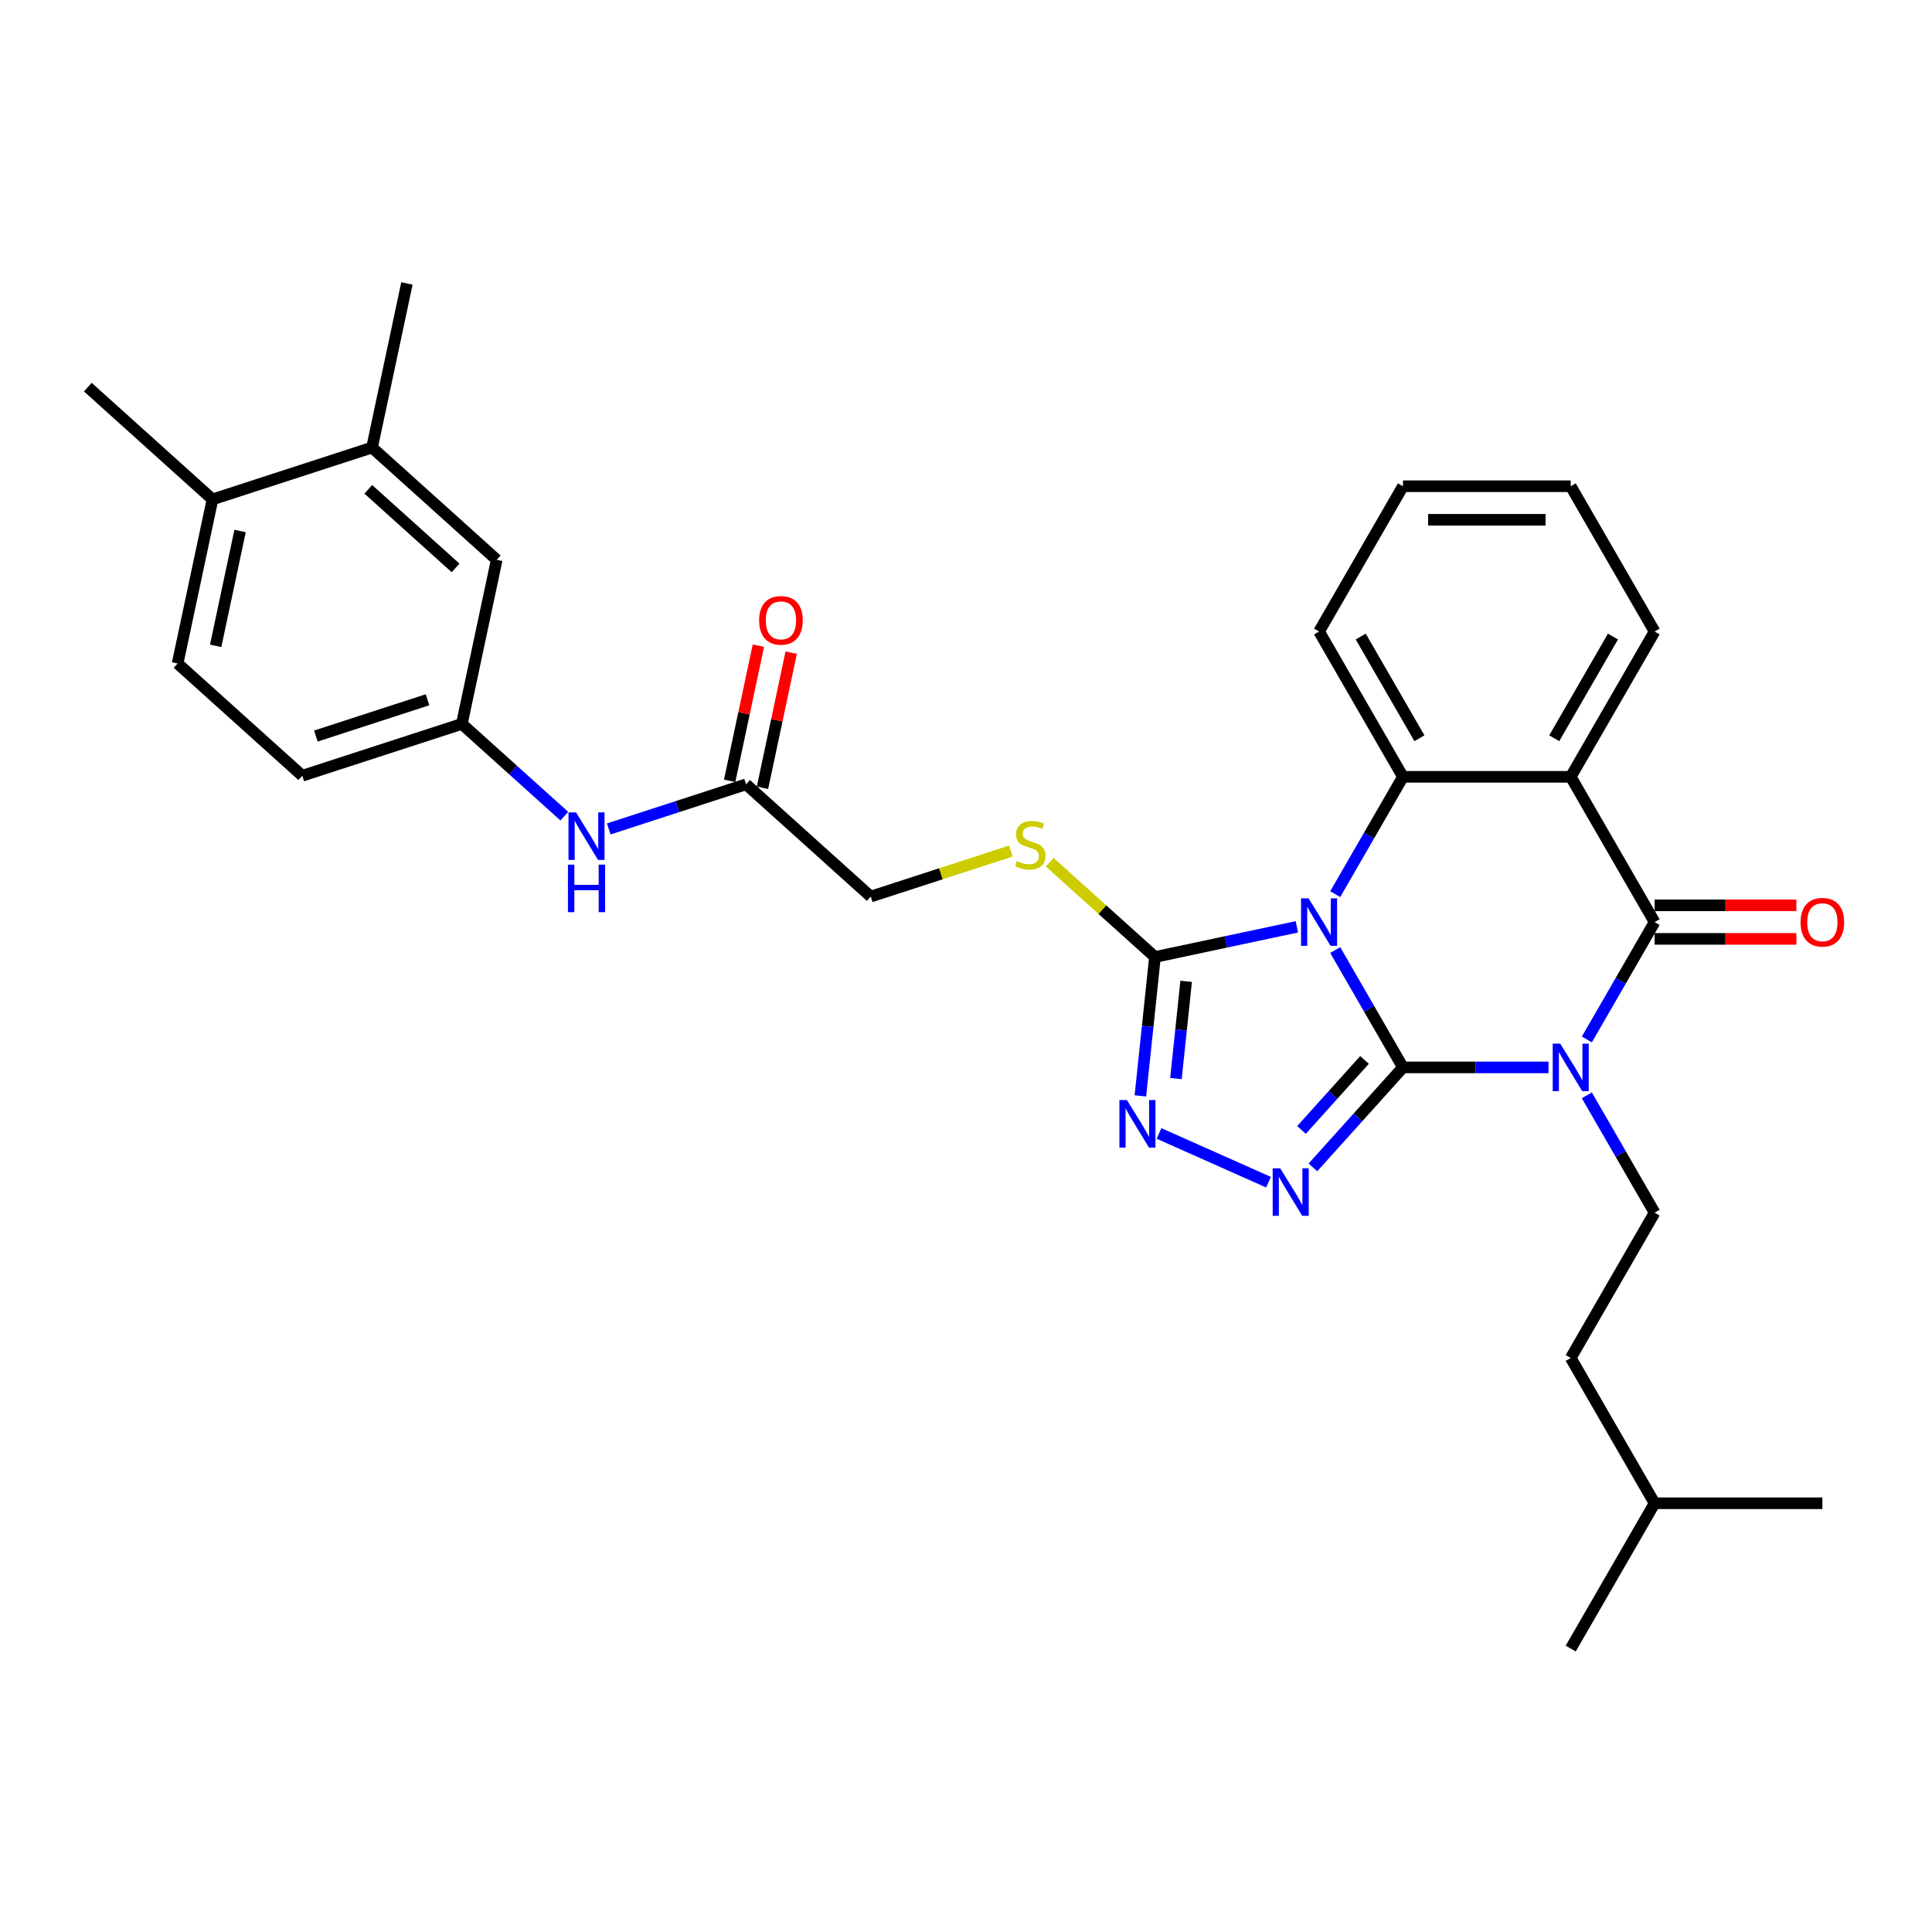 <?xml version='1.0' encoding='iso-8859-1'?>
<svg version='1.1' baseProfile='full'
              xmlns='http://www.w3.org/2000/svg'
                      xmlns:rdkit='http://www.rdkit.org/xml'
                      xmlns:xlink='http://www.w3.org/1999/xlink'
                  xml:space='preserve'
width='1000px' height='1000px' viewBox='0 0 1000 1000'>
<!-- END OF HEADER -->
<rect style='opacity:1.0;fill:#FFFFFF;stroke:none' width='1000' height='1000' x='0' y='0'> </rect>
<path class='bond-0' d='M 726.168,552.483 L 708.636,522.116' style='fill:none;fill-rule:evenodd;stroke:#000000;stroke-width:6px;stroke-linecap:butt;stroke-linejoin:miter;stroke-opacity:1' />
<path class='bond-0' d='M 708.636,522.116 L 691.103,491.748' style='fill:none;fill-rule:evenodd;stroke:#0000FF;stroke-width:6px;stroke-linecap:butt;stroke-linejoin:miter;stroke-opacity:1' />
<path class='bond-1' d='M 726.168,552.483 L 763.838,552.483' style='fill:none;fill-rule:evenodd;stroke:#000000;stroke-width:6px;stroke-linecap:butt;stroke-linejoin:miter;stroke-opacity:1' />
<path class='bond-1' d='M 763.838,552.483 L 801.507,552.483' style='fill:none;fill-rule:evenodd;stroke:#0000FF;stroke-width:6px;stroke-linecap:butt;stroke-linejoin:miter;stroke-opacity:1' />
<path class='bond-3' d='M 726.168,552.483 L 702.865,578.364' style='fill:none;fill-rule:evenodd;stroke:#000000;stroke-width:6px;stroke-linecap:butt;stroke-linejoin:miter;stroke-opacity:1' />
<path class='bond-3' d='M 702.865,578.364 L 679.561,604.246' style='fill:none;fill-rule:evenodd;stroke:#0000FF;stroke-width:6px;stroke-linecap:butt;stroke-linejoin:miter;stroke-opacity:1' />
<path class='bond-3' d='M 706.271,548.627 L 689.959,566.744' style='fill:none;fill-rule:evenodd;stroke:#000000;stroke-width:6px;stroke-linecap:butt;stroke-linejoin:miter;stroke-opacity:1' />
<path class='bond-3' d='M 689.959,566.744 L 673.646,584.86' style='fill:none;fill-rule:evenodd;stroke:#0000FF;stroke-width:6px;stroke-linecap:butt;stroke-linejoin:miter;stroke-opacity:1' />
<path class='bond-5' d='M 691.103,462.815 L 708.636,432.447' style='fill:none;fill-rule:evenodd;stroke:#0000FF;stroke-width:6px;stroke-linecap:butt;stroke-linejoin:miter;stroke-opacity:1' />
<path class='bond-5' d='M 708.636,432.447 L 726.168,402.08' style='fill:none;fill-rule:evenodd;stroke:#000000;stroke-width:6px;stroke-linecap:butt;stroke-linejoin:miter;stroke-opacity:1' />
<path class='bond-6' d='M 671.254,479.725 L 634.533,487.53' style='fill:none;fill-rule:evenodd;stroke:#0000FF;stroke-width:6px;stroke-linecap:butt;stroke-linejoin:miter;stroke-opacity:1' />
<path class='bond-6' d='M 634.533,487.53 L 597.813,495.336' style='fill:none;fill-rule:evenodd;stroke:#000000;stroke-width:6px;stroke-linecap:butt;stroke-linejoin:miter;stroke-opacity:1' />
<path class='bond-2' d='M 821.356,538.016 L 838.889,507.649' style='fill:none;fill-rule:evenodd;stroke:#0000FF;stroke-width:6px;stroke-linecap:butt;stroke-linejoin:miter;stroke-opacity:1' />
<path class='bond-2' d='M 838.889,507.649 L 856.421,477.281' style='fill:none;fill-rule:evenodd;stroke:#000000;stroke-width:6px;stroke-linecap:butt;stroke-linejoin:miter;stroke-opacity:1' />
<path class='bond-8' d='M 821.356,566.95 L 838.889,597.317' style='fill:none;fill-rule:evenodd;stroke:#0000FF;stroke-width:6px;stroke-linecap:butt;stroke-linejoin:miter;stroke-opacity:1' />
<path class='bond-8' d='M 838.889,597.317 L 856.421,627.685' style='fill:none;fill-rule:evenodd;stroke:#000000;stroke-width:6px;stroke-linecap:butt;stroke-linejoin:miter;stroke-opacity:1' />
<path class='bond-4' d='M 856.421,477.281 L 813.004,402.08' style='fill:none;fill-rule:evenodd;stroke:#000000;stroke-width:6px;stroke-linecap:butt;stroke-linejoin:miter;stroke-opacity:1' />
<path class='bond-11' d='M 856.421,485.965 L 893.109,485.965' style='fill:none;fill-rule:evenodd;stroke:#000000;stroke-width:6px;stroke-linecap:butt;stroke-linejoin:miter;stroke-opacity:1' />
<path class='bond-11' d='M 893.109,485.965 L 929.797,485.965' style='fill:none;fill-rule:evenodd;stroke:#FF0000;stroke-width:6px;stroke-linecap:butt;stroke-linejoin:miter;stroke-opacity:1' />
<path class='bond-11' d='M 856.421,468.598 L 893.109,468.598' style='fill:none;fill-rule:evenodd;stroke:#000000;stroke-width:6px;stroke-linecap:butt;stroke-linejoin:miter;stroke-opacity:1' />
<path class='bond-11' d='M 893.109,468.598 L 929.797,468.598' style='fill:none;fill-rule:evenodd;stroke:#FF0000;stroke-width:6px;stroke-linecap:butt;stroke-linejoin:miter;stroke-opacity:1' />
<path class='bond-7' d='M 656.567,611.896 L 599.918,586.674' style='fill:none;fill-rule:evenodd;stroke:#0000FF;stroke-width:6px;stroke-linecap:butt;stroke-linejoin:miter;stroke-opacity:1' />
<path class='bond-20' d='M 813.004,402.08 L 856.421,326.878' style='fill:none;fill-rule:evenodd;stroke:#000000;stroke-width:6px;stroke-linecap:butt;stroke-linejoin:miter;stroke-opacity:1' />
<path class='bond-20' d='M 804.476,382.116 L 834.868,329.475' style='fill:none;fill-rule:evenodd;stroke:#000000;stroke-width:6px;stroke-linecap:butt;stroke-linejoin:miter;stroke-opacity:1' />
<path class='bond-32' d='M 813.004,402.08 L 726.168,402.08' style='fill:none;fill-rule:evenodd;stroke:#000000;stroke-width:6px;stroke-linecap:butt;stroke-linejoin:miter;stroke-opacity:1' />
<path class='bond-23' d='M 726.168,402.08 L 682.751,326.878' style='fill:none;fill-rule:evenodd;stroke:#000000;stroke-width:6px;stroke-linecap:butt;stroke-linejoin:miter;stroke-opacity:1' />
<path class='bond-23' d='M 734.696,382.116 L 704.304,329.475' style='fill:none;fill-rule:evenodd;stroke:#000000;stroke-width:6px;stroke-linecap:butt;stroke-linejoin:miter;stroke-opacity:1' />
<path class='bond-9' d='M 597.813,495.336 L 570.575,470.81' style='fill:none;fill-rule:evenodd;stroke:#000000;stroke-width:6px;stroke-linecap:butt;stroke-linejoin:miter;stroke-opacity:1' />
<path class='bond-9' d='M 570.575,470.81 L 543.337,446.285' style='fill:none;fill-rule:evenodd;stroke:#CCCC00;stroke-width:6px;stroke-linecap:butt;stroke-linejoin:miter;stroke-opacity:1' />
<path class='bond-31' d='M 597.813,495.336 L 594.035,531.282' style='fill:none;fill-rule:evenodd;stroke:#000000;stroke-width:6px;stroke-linecap:butt;stroke-linejoin:miter;stroke-opacity:1' />
<path class='bond-31' d='M 594.035,531.282 L 590.257,567.228' style='fill:none;fill-rule:evenodd;stroke:#0000FF;stroke-width:6px;stroke-linecap:butt;stroke-linejoin:miter;stroke-opacity:1' />
<path class='bond-31' d='M 613.951,507.935 L 611.307,533.097' style='fill:none;fill-rule:evenodd;stroke:#000000;stroke-width:6px;stroke-linecap:butt;stroke-linejoin:miter;stroke-opacity:1' />
<path class='bond-31' d='M 611.307,533.097 L 608.662,558.26' style='fill:none;fill-rule:evenodd;stroke:#0000FF;stroke-width:6px;stroke-linecap:butt;stroke-linejoin:miter;stroke-opacity:1' />
<path class='bond-21' d='M 856.421,627.685 L 813.004,702.886' style='fill:none;fill-rule:evenodd;stroke:#000000;stroke-width:6px;stroke-linecap:butt;stroke-linejoin:miter;stroke-opacity:1' />
<path class='bond-18' d='M 523.226,440.499 L 486.961,452.282' style='fill:none;fill-rule:evenodd;stroke:#CCCC00;stroke-width:6px;stroke-linecap:butt;stroke-linejoin:miter;stroke-opacity:1' />
<path class='bond-18' d='M 486.961,452.282 L 450.696,464.065' style='fill:none;fill-rule:evenodd;stroke:#000000;stroke-width:6px;stroke-linecap:butt;stroke-linejoin:miter;stroke-opacity:1' />
<path class='bond-10' d='M 386.165,405.961 L 450.696,464.065' style='fill:none;fill-rule:evenodd;stroke:#000000;stroke-width:6px;stroke-linecap:butt;stroke-linejoin:miter;stroke-opacity:1' />
<path class='bond-12' d='M 386.165,405.961 L 350.621,417.51' style='fill:none;fill-rule:evenodd;stroke:#000000;stroke-width:6px;stroke-linecap:butt;stroke-linejoin:miter;stroke-opacity:1' />
<path class='bond-12' d='M 350.621,417.51 L 315.077,429.059' style='fill:none;fill-rule:evenodd;stroke:#0000FF;stroke-width:6px;stroke-linecap:butt;stroke-linejoin:miter;stroke-opacity:1' />
<path class='bond-17' d='M 394.659,407.766 L 402.093,372.791' style='fill:none;fill-rule:evenodd;stroke:#000000;stroke-width:6px;stroke-linecap:butt;stroke-linejoin:miter;stroke-opacity:1' />
<path class='bond-17' d='M 402.093,372.791 L 409.527,337.816' style='fill:none;fill-rule:evenodd;stroke:#FF0000;stroke-width:6px;stroke-linecap:butt;stroke-linejoin:miter;stroke-opacity:1' />
<path class='bond-17' d='M 377.671,404.155 L 385.105,369.18' style='fill:none;fill-rule:evenodd;stroke:#000000;stroke-width:6px;stroke-linecap:butt;stroke-linejoin:miter;stroke-opacity:1' />
<path class='bond-17' d='M 385.105,369.18 L 392.54,334.205' style='fill:none;fill-rule:evenodd;stroke:#FF0000;stroke-width:6px;stroke-linecap:butt;stroke-linejoin:miter;stroke-opacity:1' />
<path class='bond-14' d='M 292.083,422.442 L 265.565,398.566' style='fill:none;fill-rule:evenodd;stroke:#0000FF;stroke-width:6px;stroke-linecap:butt;stroke-linejoin:miter;stroke-opacity:1' />
<path class='bond-14' d='M 265.565,398.566 L 239.048,374.69' style='fill:none;fill-rule:evenodd;stroke:#000000;stroke-width:6px;stroke-linecap:butt;stroke-linejoin:miter;stroke-opacity:1' />
<path class='bond-13' d='M 192.571,231.648 L 257.102,289.752' style='fill:none;fill-rule:evenodd;stroke:#000000;stroke-width:6px;stroke-linecap:butt;stroke-linejoin:miter;stroke-opacity:1' />
<path class='bond-13' d='M 190.63,253.27 L 235.802,293.943' style='fill:none;fill-rule:evenodd;stroke:#000000;stroke-width:6px;stroke-linecap:butt;stroke-linejoin:miter;stroke-opacity:1' />
<path class='bond-24' d='M 192.571,231.648 L 210.625,146.71' style='fill:none;fill-rule:evenodd;stroke:#000000;stroke-width:6px;stroke-linecap:butt;stroke-linejoin:miter;stroke-opacity:1' />
<path class='bond-34' d='M 192.571,231.648 L 109.986,258.482' style='fill:none;fill-rule:evenodd;stroke:#000000;stroke-width:6px;stroke-linecap:butt;stroke-linejoin:miter;stroke-opacity:1' />
<path class='bond-15' d='M 239.048,374.69 L 257.102,289.752' style='fill:none;fill-rule:evenodd;stroke:#000000;stroke-width:6px;stroke-linecap:butt;stroke-linejoin:miter;stroke-opacity:1' />
<path class='bond-22' d='M 239.048,374.69 L 156.463,401.524' style='fill:none;fill-rule:evenodd;stroke:#000000;stroke-width:6px;stroke-linecap:butt;stroke-linejoin:miter;stroke-opacity:1' />
<path class='bond-22' d='M 221.294,362.198 L 163.484,380.982' style='fill:none;fill-rule:evenodd;stroke:#000000;stroke-width:6px;stroke-linecap:butt;stroke-linejoin:miter;stroke-opacity:1' />
<path class='bond-16' d='M 109.986,258.482 L 91.932,343.42' style='fill:none;fill-rule:evenodd;stroke:#000000;stroke-width:6px;stroke-linecap:butt;stroke-linejoin:miter;stroke-opacity:1' />
<path class='bond-16' d='M 124.265,274.833 L 111.627,334.29' style='fill:none;fill-rule:evenodd;stroke:#000000;stroke-width:6px;stroke-linecap:butt;stroke-linejoin:miter;stroke-opacity:1' />
<path class='bond-25' d='M 109.986,258.482 L 45.455,200.377' style='fill:none;fill-rule:evenodd;stroke:#000000;stroke-width:6px;stroke-linecap:butt;stroke-linejoin:miter;stroke-opacity:1' />
<path class='bond-19' d='M 91.932,343.42 L 156.463,401.524' style='fill:none;fill-rule:evenodd;stroke:#000000;stroke-width:6px;stroke-linecap:butt;stroke-linejoin:miter;stroke-opacity:1' />
<path class='bond-27' d='M 856.421,326.878 L 813.004,251.677' style='fill:none;fill-rule:evenodd;stroke:#000000;stroke-width:6px;stroke-linecap:butt;stroke-linejoin:miter;stroke-opacity:1' />
<path class='bond-26' d='M 813.004,702.886 L 856.421,778.088' style='fill:none;fill-rule:evenodd;stroke:#000000;stroke-width:6px;stroke-linecap:butt;stroke-linejoin:miter;stroke-opacity:1' />
<path class='bond-28' d='M 682.751,326.878 L 726.168,251.677' style='fill:none;fill-rule:evenodd;stroke:#000000;stroke-width:6px;stroke-linecap:butt;stroke-linejoin:miter;stroke-opacity:1' />
<path class='bond-29' d='M 856.421,778.088 L 813.004,853.29' style='fill:none;fill-rule:evenodd;stroke:#000000;stroke-width:6px;stroke-linecap:butt;stroke-linejoin:miter;stroke-opacity:1' />
<path class='bond-30' d='M 856.421,778.088 L 943.257,778.088' style='fill:none;fill-rule:evenodd;stroke:#000000;stroke-width:6px;stroke-linecap:butt;stroke-linejoin:miter;stroke-opacity:1' />
<path class='bond-33' d='M 813.004,251.677 L 726.168,251.677' style='fill:none;fill-rule:evenodd;stroke:#000000;stroke-width:6px;stroke-linecap:butt;stroke-linejoin:miter;stroke-opacity:1' />
<path class='bond-33' d='M 799.978,269.044 L 739.194,269.044' style='fill:none;fill-rule:evenodd;stroke:#000000;stroke-width:6px;stroke-linecap:butt;stroke-linejoin:miter;stroke-opacity:1' />
<path  class='atom-1' d='M 677.315 464.986
L 685.373 478.011
Q 686.172 479.296, 687.457 481.623
Q 688.742 483.95, 688.812 484.089
L 688.812 464.986
L 692.077 464.986
L 692.077 489.577
L 688.708 489.577
L 680.059 475.336
Q 679.052 473.669, 677.975 471.759
Q 676.933 469.848, 676.62 469.258
L 676.62 489.577
L 673.425 489.577
L 673.425 464.986
L 677.315 464.986
' fill='#0000FF'/>
<path  class='atom-2' d='M 807.568 540.187
L 815.626 553.213
Q 816.425 554.498, 817.71 556.825
Q 818.995 559.152, 819.065 559.291
L 819.065 540.187
L 822.33 540.187
L 822.33 564.779
L 818.961 564.779
L 810.312 550.538
Q 809.305 548.871, 808.228 546.96
Q 807.186 545.05, 806.873 544.46
L 806.873 564.779
L 803.678 564.779
L 803.678 540.187
L 807.568 540.187
' fill='#0000FF'/>
<path  class='atom-4' d='M 662.628 604.718
L 670.687 617.744
Q 671.485 619.029, 672.771 621.356
Q 674.056 623.683, 674.125 623.822
L 674.125 604.718
L 677.39 604.718
L 677.39 629.31
L 674.021 629.31
L 665.372 615.069
Q 664.365 613.402, 663.288 611.492
Q 662.246 609.581, 661.934 608.991
L 661.934 629.31
L 658.738 629.31
L 658.738 604.718
L 662.628 604.718
' fill='#0000FF'/>
<path  class='atom-8' d='M 583.3 569.399
L 591.359 582.425
Q 592.157 583.71, 593.443 586.037
Q 594.728 588.364, 594.797 588.503
L 594.797 569.399
L 598.062 569.399
L 598.062 593.991
L 594.693 593.991
L 586.044 579.75
Q 585.037 578.083, 583.96 576.173
Q 582.918 574.262, 582.606 573.672
L 582.606 593.991
L 579.41 593.991
L 579.41 569.399
L 583.3 569.399
' fill='#0000FF'/>
<path  class='atom-10' d='M 526.335 445.672
Q 526.613 445.776, 527.759 446.262
Q 528.905 446.749, 530.156 447.061
Q 531.441 447.339, 532.691 447.339
Q 535.018 447.339, 536.373 446.227
Q 537.728 445.081, 537.728 443.101
Q 537.728 441.747, 537.033 440.913
Q 536.373 440.08, 535.331 439.628
Q 534.289 439.176, 532.552 438.655
Q 530.364 437.996, 529.044 437.37
Q 527.759 436.745, 526.821 435.425
Q 525.918 434.105, 525.918 431.882
Q 525.918 428.791, 528.002 426.881
Q 530.121 424.97, 534.289 424.97
Q 537.137 424.97, 540.367 426.325
L 539.568 428.999
Q 536.616 427.784, 534.393 427.784
Q 531.996 427.784, 530.677 428.791
Q 529.357 429.764, 529.391 431.465
Q 529.391 432.785, 530.051 433.584
Q 530.746 434.383, 531.719 434.835
Q 532.726 435.286, 534.393 435.807
Q 536.616 436.502, 537.936 437.197
Q 539.256 437.891, 540.194 439.315
Q 541.166 440.705, 541.166 443.101
Q 541.166 446.505, 538.874 448.346
Q 536.616 450.152, 532.83 450.152
Q 530.642 450.152, 528.975 449.666
Q 527.342 449.215, 525.397 448.416
L 526.335 445.672
' fill='#CCCC00'/>
<path  class='atom-12' d='M 931.968 477.351
Q 931.968 471.446, 934.886 468.146
Q 937.804 464.847, 943.257 464.847
Q 948.71 464.847, 951.628 468.146
Q 954.545 471.446, 954.545 477.351
Q 954.545 483.325, 951.593 486.729
Q 948.641 490.098, 943.257 490.098
Q 937.838 490.098, 934.886 486.729
Q 931.968 483.36, 931.968 477.351
M 943.257 487.32
Q 947.008 487.32, 949.023 484.819
Q 951.072 482.283, 951.072 477.351
Q 951.072 472.523, 949.023 470.092
Q 947.008 467.625, 943.257 467.625
Q 939.506 467.625, 937.456 470.057
Q 935.442 472.488, 935.442 477.351
Q 935.442 482.318, 937.456 484.819
Q 939.506 487.32, 943.257 487.32
' fill='#FF0000'/>
<path  class='atom-13' d='M 298.144 420.498
L 306.202 433.524
Q 307.001 434.809, 308.286 437.136
Q 309.571 439.463, 309.641 439.602
L 309.641 420.498
L 312.906 420.498
L 312.906 445.09
L 309.537 445.09
L 300.888 430.849
Q 299.88 429.182, 298.804 427.272
Q 297.762 425.361, 297.449 424.771
L 297.449 445.09
L 294.253 445.09
L 294.253 420.498
L 298.144 420.498
' fill='#0000FF'/>
<path  class='atom-13' d='M 293.958 447.549
L 297.293 447.549
L 297.293 458.004
L 309.866 458.004
L 309.866 447.549
L 313.201 447.549
L 313.201 472.141
L 309.866 472.141
L 309.866 460.783
L 297.293 460.783
L 297.293 472.141
L 293.958 472.141
L 293.958 447.549
' fill='#0000FF'/>
<path  class='atom-18' d='M 392.93 321.092
Q 392.93 315.188, 395.848 311.888
Q 398.766 308.588, 404.219 308.588
Q 409.672 308.588, 412.59 311.888
Q 415.508 315.188, 415.508 321.092
Q 415.508 327.067, 412.555 330.471
Q 409.603 333.84, 404.219 333.84
Q 398.801 333.84, 395.848 330.471
Q 392.93 327.101, 392.93 321.092
M 404.219 331.061
Q 407.97 331.061, 409.985 328.56
Q 412.034 326.025, 412.034 321.092
Q 412.034 316.264, 409.985 313.833
Q 407.97 311.367, 404.219 311.367
Q 400.468 311.367, 398.418 313.798
Q 396.404 316.23, 396.404 321.092
Q 396.404 326.059, 398.418 328.56
Q 400.468 331.061, 404.219 331.061
' fill='#FF0000'/>
</svg>

